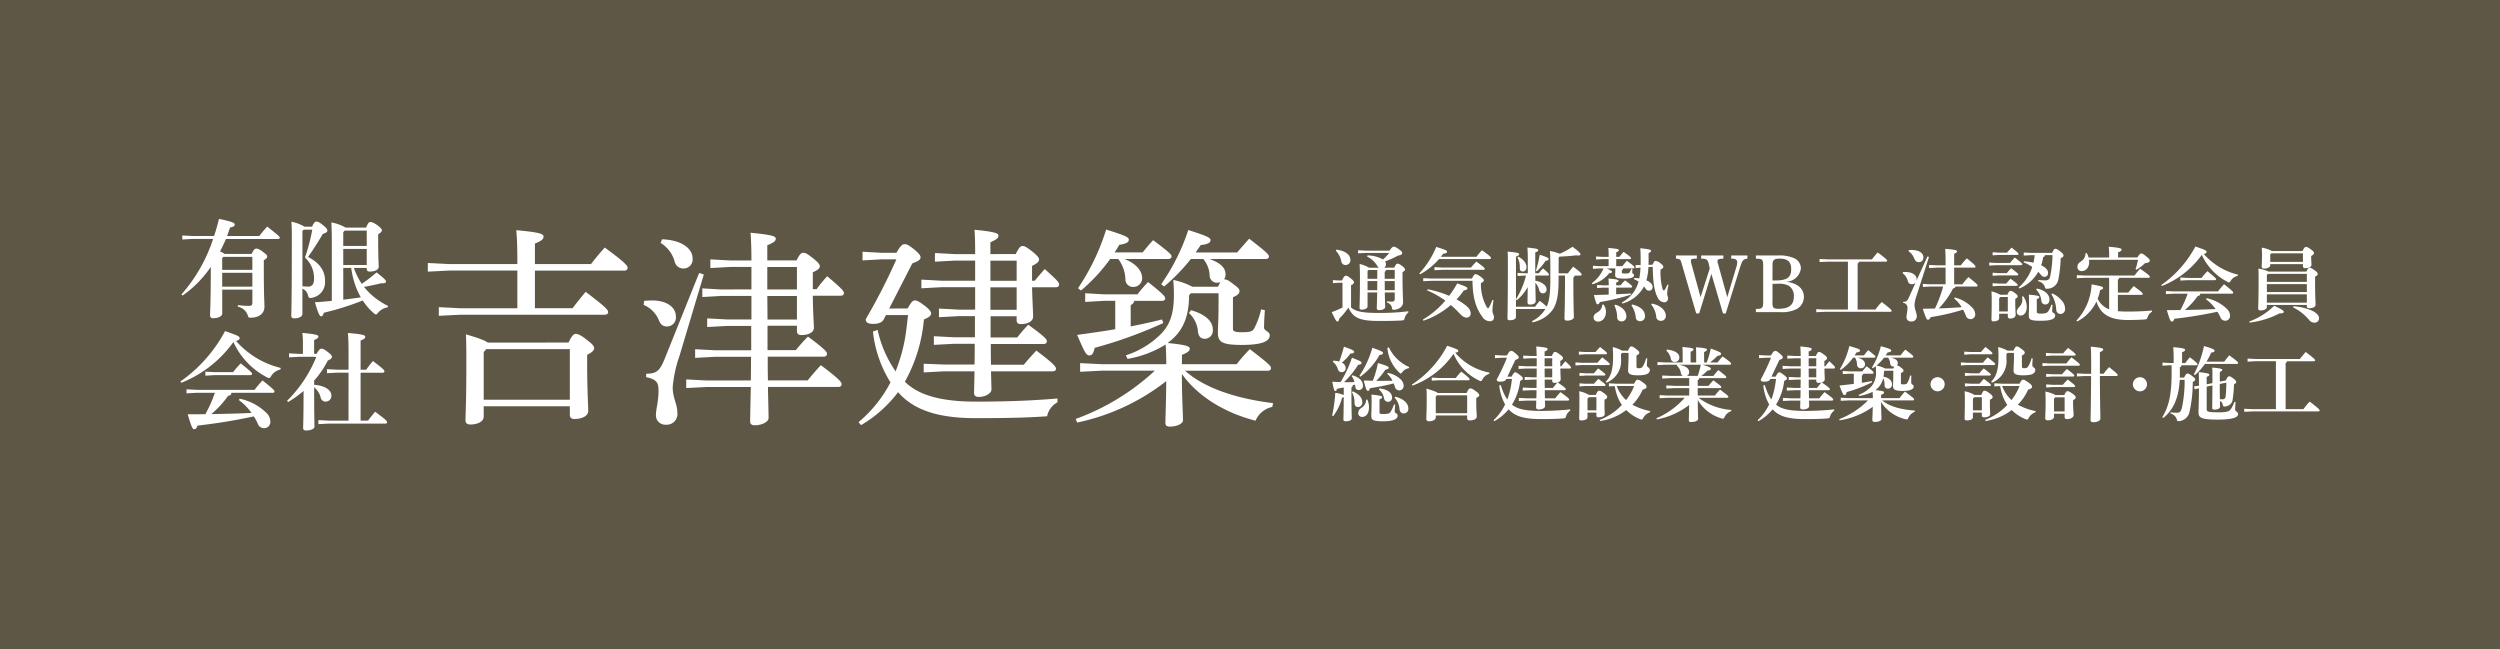 <svg xmlns="http://www.w3.org/2000/svg" width="462" height="120" viewBox="0 0 462 120">
  <rect x="0" y="0" width="462" height="120" fill="#333333" stroke="none"/>
  <g id="ヘッダーロゴ" transform="translate(0 -13)">
    <path id="パス_632" data-name="パス 632" d="M0,0H462V120H0Z" transform="translate(0 13)" fill="#69614a" opacity="0.8"/>
    <g id="ヘッダーロゴ-2" data-name="ヘッダーロゴ" transform="translate(-462.038 -26.426)">
      <path id="ヘッダー会社名" d="M20.913-21.21H37.418c.391,0,.626-.2.626-.508,0-.391-.43-.978-4.224-3.755-1.017,1.134-1.76,2.034-2.542,3.051H20.913v-3.794c1.291-.508,1.6-.86,1.6-1.291,0-.469-.626-.782-5.046-1.173.156,1.643.2,3.285.2,6.258H5.072l-3.95-.2v1.6l3.95-.2H17.667v6.962H7.106l-3.95-.2v1.6l3.95-.2H33.82c.391,0,.626-.2.626-.469,0-.43-.43-.939-4.146-3.755-.978,1.134-1.643,1.995-2.425,3.012H20.913Zm-8.722,13.3c-.43-.352-1.486-.782-4.029-1.525.078,1.643.078,3.364.078,5.789,0,6.532-.156,9.035-.156,10.13,0,.469.313.743.9.743,1.408,0,2.464-.587,2.464-1.447V3.861H27.367V5.425c0,.548.313.782.821.782,1.33,0,2.581-.508,2.581-1.486,0-1.1-.2-3.755-.2-8.566v-1.8c.821-.43,1.291-.782,1.291-1.212,0-.352-.2-.7-1.447-1.643-1.056-.821-1.565-1.017-1.956-1.017-.352,0-.7.274-1.33,1.6ZM27.367,2.648H11.448v-8.8l.469-.548H27.367ZM55.293-17.729l-3.442-.2v1.6l3.442-.2h5.632v4.341h-4.5l-3.677-.2v1.6l3.677-.2h4.459v4.5H54.237l-3.716-.2v1.6l3.716-.2h6.61c0,1.447,0,2.933-.039,4.381H52.633l-3.755-.2v1.6l3.755-.2h8.175c-.078,3.989-.117,5.515-.117,6.375,0,.469.274.7.86.7,1.291,0,2.542-.626,2.542-1.33,0-.782-.039-2.151-.117-5.75H77c.352,0,.587-.2.587-.469,0-.43-.313-.9-3.833-3.559-.9.978-1.721,1.917-2.425,2.816H63.976c-.039-1.447-.039-2.933-.039-4.381H74.262c.391,0,.626-.235.626-.508,0-.352-.274-.821-3.52-3.207a30.35,30.35,0,0,0-2.229,2.5H63.9v-4.5h5.437v.978c0,.548.313.743.86.743,1.252,0,2.269-.508,2.269-1.33,0-.86-.156-2.425-.2-5.945h5.163c.391,0,.587-.2.587-.469,0-.352-.2-.7-3.09-3.129a24.52,24.52,0,0,0-1.956,2.386h-.7V-20.9c1.017-.469,1.291-.743,1.291-1.1,0-.313-.156-.626-1.291-1.525-1.1-.86-1.369-.978-1.76-.978s-.665.235-1.252,1.408h-5.4V-25.9c1.252-.508,1.565-.821,1.565-1.212,0-.43-.548-.7-4.654-1.1.078,1.33.156,2.621.156,5.124H57.014l-3.677-.2v1.6l3.677-.2h3.911v4.146Zm8.566,0v-4.146h5.476v4.146Zm5.476,1.212v4.341H63.9l-.039-4.341ZM44.146-26.334a5.869,5.869,0,0,1,2.581,3.4,1.638,1.638,0,0,0,1.6,1.33,1.668,1.668,0,0,0,1.721-1.877c0-1.643-1.721-3.364-5.632-3.52Zm-3.129,11.46A5.213,5.213,0,0,1,43.794-12.1c.352.86.782,1.212,1.525,1.212a1.654,1.654,0,0,0,1.643-1.877c0-1.525-1.447-2.933-4.459-2.933-.469,0-.9.039-1.408.078ZM51.264-20.78,44.889-4.9c-.9,2.229-1.525,2.738-3.4,2.738l-.039.626c1.956.43,2.308,1.017,2.308,2.5,0,1.995-.469,3.4-.469,4.341a1.723,1.723,0,0,0,1.838,1.956A1.983,1.983,0,0,0,47.236,5c0-1.565-.86-2.621-.86-4.694a23.388,23.388,0,0,1,1.252-5.75l4.5-15.058Zm35.123,6.571,4.263-8.331c1.212-.469,1.525-.7,1.525-1.134,0-.352-.274-.7-1.252-1.525-.9-.7-1.252-.9-1.682-.9-.391,0-.743.235-1.525,1.6h-2.66l-3.6-.2v1.6l3.6-.2h2.66a109.31,109.31,0,0,1-5.671,11.069c0,.626.469.86,1.369.86.978,0,1.682-.235,1.995-.9L85.8-13h4.068c-.2,1.682-.352,3.4-.7,5.046a31.339,31.339,0,0,1-1.6,5.358,21.251,21.251,0,0,1-3.325-7.666l-.86.313A22.158,22.158,0,0,0,86.622-.559a23.913,23.913,0,0,1-5.906,7.353l.469.548a23.3,23.3,0,0,0,6.845-6.1,9.354,9.354,0,0,0,.86.9c2.738,2.542,6.845,3.911,13.494,3.911,6.1,0,10.208-.117,13.181-.352a3.789,3.789,0,0,1,1.917-2.581v-.7C112.945,2.8,108.447,3,102.423,3,96.439,3,92.606,1.984,90.142.067a7.821,7.821,0,0,1-.86-.743,28.871,28.871,0,0,0,3.52-11.5c.939-.43,1.33-.7,1.33-1.1,0-.313-.2-.7-1.291-1.525-1.017-.743-1.33-.9-1.721-.9-.352,0-.665.274-1.33,1.486Zm18.7-10.052v-2.19c1.173-.508,1.486-.821,1.486-1.212,0-.43-.43-.7-4.42-1.1.078,1.134.117,2.308.117,4.5H98.512l-3.677-.2v1.6l3.677-.2h3.755v3.716H96.048l-3.716-.2v1.6l3.716-.2h6.219v4.146H99.255l-3.677-.2v1.6l3.677-.2h2.973v3.911H98.395l-3.755-.2v1.6l3.755-.2h3.794c0,1.291,0,2.542-.039,3.833H96.517L92.763-4v1.6l3.755-.2h5.632c-.039,2.308-.078,3.4-.078,4.029,0,.469.274.7.9.7,1.212,0,2.308-.665,2.308-1.369,0-.587-.039-1.525-.078-3.364h11.382c.43,0,.626-.2.626-.469,0-.352-.313-.86-3.637-3.364-.821.9-1.6,1.721-2.308,2.621H105.2c-.039-1.291-.039-2.542-.039-3.833H114.9c.43,0,.626-.235.626-.508,0-.352-.352-.821-3.442-3.051a27.2,27.2,0,0,0-2.034,2.347h-4.928v-3.911h4.811v.7c0,.548.274.743.821.743,1.252,0,2.229-.548,2.229-1.369,0-.782-.117-2.347-.2-5.437h4.381c.391,0,.626-.2.626-.469,0-.391-.156-.665-2.66-2.894-.626.7-1.212,1.369-1.838,2.151h-.508v-2.738c.978-.469,1.291-.821,1.291-1.134,0-.352-.156-.626-1.291-1.565-1.1-.821-1.369-.978-1.76-.978-.352,0-.665.274-1.252,1.486Zm4.85,10.287h-4.85V-18.12h4.85Zm0-5.358h-4.85v-3.716h4.85Zm28-4.029c.391,0,.626-.2.626-.469,0-.313-.235-.626-3.4-3.012-.743.782-1.33,1.525-1.956,2.269h-5.163c.313-.469.587-.939.86-1.408,1.447-.2,1.76-.548,1.76-.939,0-.43-.391-.7-4.185-1.877a41.014,41.014,0,0,1-5.2,10.834l.548.43a32.476,32.476,0,0,0,5.4-5.828h1.486a6.6,6.6,0,0,1,1.33,3.872,1.38,1.38,0,0,0,1.408,1.291,1.613,1.613,0,0,0,1.682-1.643c0-1.212-1.017-2.66-3.285-3.52Zm0,15.449c2.621-1.956,3.833-4.537,3.872-8.761l.313-.352h5.124v2.19c0,2.738-.117,4.146-.117,5.046,0,1.76.7,2.308,4.42,2.308,3.755,0,5.163-.665,5.163-1.8,0-.7-1.056-.782-1.056-1.408,0-.548.039-1.838.156-3.207l-.7-.156a14.242,14.242,0,0,1-1.252,3.481c-.352.626-.821.743-2.308.743-1.447,0-1.643-.2-1.643-.7v-5.75c.9-.43,1.212-.7,1.212-1.134,0-.352-.156-.587-1.173-1.33-.939-.743-1.252-.86-1.682-.86a1.559,1.559,0,0,0,.274-.939c0-1.1-.821-2.073-2.973-2.816h10.4c.391,0,.587-.2.587-.469,0-.352-.313-.7-3.637-3.285-.743.821-1.525,1.721-2.229,2.542h-7.666c.313-.469.626-.9.939-1.369,1.486-.156,1.8-.508,1.8-.9,0-.43-.43-.7-4.107-1.877a38.079,38.079,0,0,1-5.006,10.013l.548.43a35.327,35.327,0,0,0,4.928-5.085h2.308a5.042,5.042,0,0,1,1.173,3.129,1.337,1.337,0,0,0,1.369,1.252,1.621,1.621,0,0,0,.626-.117c-.156.274-.313.587-.469.86H142.4a12.953,12.953,0,0,0-3.52-1.252c.117,1.33.117,2.151.117,2.816,0,3.207-.626,5.358-2.386,7.158a16.054,16.054,0,0,1-6.493,3.95l.313.665a19.687,19.687,0,0,0,7.04-2.66q.117,1.819.117,3.637H125.656l-3.989-.2v1.6l3.989-.2h9.817a42.967,42.967,0,0,1-14.628,8.918l.274.665A39.986,39.986,0,0,0,137.586-.793c-.039,4.3-.156,6.688-.156,7.744,0,.469.274.665.821.665,1.252,0,2.425-.508,2.425-1.173,0-1.291-.2-3.95-.2-8.566,2.973,4.224,8.057,7.236,13.611,8.644a4.312,4.312,0,0,1,3.09-2.542l.156-.7c-6.962-.86-12.712-2.816-16.271-5.984h15.254c.391,0,.626-.2.626-.469,0-.391-.274-.743-3.911-3.52a26.205,26.205,0,0,0-2.425,2.777H140.48V-5.643c1.173-.469,1.447-.782,1.447-1.134,0-.43-.469-.7-4.107-1.056Zm-1.173-7.705c.391,0,.626-.2.626-.43,0-.352-.235-.743-3.168-3.051a25.238,25.238,0,0,0-1.956,2.269h-6.141l-3.52-.2v1.6l3.52-.2h2.034v5.241c-2.19.391-4.5.7-7.04,1.056,1.408,3.285,1.682,3.794,2.269,3.794.508,0,.743-.43.978-1.408a82.428,82.428,0,0,0,12.672-4.576l-.235-.665c-1.995.508-3.872.9-5.789,1.291v-3.95a1.11,1.11,0,0,0,.665-.782Zm5.006,2.229a5.2,5.2,0,0,1,1.682,3.52c.117.86.587,1.252,1.252,1.252A1.5,1.5,0,0,0,146.19-10.3c0-1.33-1.017-2.738-4.029-3.6Z" transform="translate(539.977 110.648)" fill="#fff"/>
      <path id="ヘッダー会社名-2" data-name="ヘッダー会社名" d="M18.424-10.8c.2,0,.313-.1.313-.235,0-.215-.176-.352-2.308-2.053a19.251,19.251,0,0,0-1.467,1.741H9c.2-.508.372-1.036.548-1.565.684-.137.86-.293.86-.548,0-.274-.137-.469-2.894-1.056-.274,1.1-.567,2.151-.919,3.168H2.682l-1.956-.1v.743l1.956-.1H6.417A29.111,29.111,0,0,1,.57-.555l.2.215a20.419,20.419,0,0,0,5.222-5.3v.7c0,5.73-.137,7.764-.137,8.253a.5.5,0,0,0,.567.528c1.1,0,1.682-.43,1.682-.86v-4.42h5.574V.873c0,.587-.137.684-.665.684a14.938,14.938,0,0,1-2.014-.137l-.02.293a2.419,2.419,0,0,1,1.858,1.623c.117.372.156.411.508.411,1.7,0,2.562-.88,2.562-2.014,0-.978-.117-1.838-.117-6.942V-6.871c.43-.254.626-.45.626-.7,0-.215-.137-.372-.8-.86-.684-.508-.958-.587-1.212-.587-.274,0-.489.156-.86.978H8.529a1.918,1.918,0,0,0-.841-.43c.391-.763.763-1.525,1.1-2.327ZM8.1-5.092V-7.263L8.314-7.5h5.358v2.405Zm0,.548h5.574v2.562H8.1Zm15.215-8.527a7.834,7.834,0,0,0-2.425-.919c.078,1.056.078,2.073.078,3.07,0,11.871-.1,13.846-.1,14.3,0,.332.176.489.508.489,1,0,1.545-.391,1.545-.782V-1.63A1.819,1.819,0,0,1,23.959-.4c.1.391.176.508.391.508a2.5,2.5,0,0,0,.332-.039,2.929,2.929,0,0,0,2.425-3.109c0-2.093-1.232-3.461-3.149-4.439,1.017-1.408,1.9-2.836,2.738-4.263.567-.176.841-.332.841-.587s-.117-.45-.7-.939c-.7-.587-1.017-.743-1.31-.743-.274,0-.469.156-.821.939Zm1.428.548A33.372,33.372,0,0,1,23.392-7.36a5.1,5.1,0,0,1,1.682,3.95c0,1.017-.43,1.408-1.017,1.408a10.469,10.469,0,0,1-1.134-.059V-12.269l.235-.254ZM34.813-5.444v.156a.461.461,0,0,0,.528.508c.919,0,1.682-.293,1.682-.9,0-.508-.1-1.545-.1-5.3v-.684c.548-.352.684-.508.684-.743,0-.176-.176-.45-.841-.939-.763-.548-1.056-.587-1.31-.587-.235,0-.45.254-.763,1.036H30.921a8.077,8.077,0,0,0-2.64-.958c.039,1.212.078,2.229.078,3.305V.638c-1.036.1-2.073.2-3.129.254.7,2.366.919,2.6,1.173,2.6.156,0,.293-.078.489-.665A49.647,49.647,0,0,0,34.069.56a10.907,10.907,0,0,0,2.053,2.366c.176.137.293.215.391.215.117,0,.235-.1.411-.332a2.842,2.842,0,0,1,1.721-.958l.117-.274A13.022,13.022,0,0,1,34.3-1.943c1.115-.2,2.112-.411,3.149-.665.7,0,.919-.059.919-.332,0-.2-.156-.43-1.741-1.682A26.558,26.558,0,0,1,33.893-2.51a12.046,12.046,0,0,1-1.447-2.933Zm0-4.068H30.471v-2.542l.254-.293h4.087Zm0,.548v2.973H30.471V-8.964Zm-2.875,3.52a16.909,16.909,0,0,0,.782,3.266,14.533,14.533,0,0,0,1,2.171c-1.076.156-2.151.293-3.246.43V-5.444ZM17.447,17.629c.2,0,.313-.1.313-.235,0-.215-.078-.352-2.21-2.053a19.251,19.251,0,0,0-1.467,1.741H3.464l-1.956-.1v.743l1.956-.1H6.749a23.834,23.834,0,0,1-1.76,3.95c-1.036.02-2.132.02-3.266.02.743,2.484.919,2.757,1.193,2.757.254,0,.43-.117.626-.665a104.791,104.791,0,0,0,10.4-1.7,7.914,7.914,0,0,1,.724,1.33,1.231,1.231,0,0,0,1.252.841A1.135,1.135,0,0,0,17,22.987a2.23,2.23,0,0,0-.626-1.545,9.9,9.9,0,0,0-5.026-2.718l-.176.235a10.474,10.474,0,0,1,2.347,2.386c-2.484.117-4.948.176-7.431.215a17.565,17.565,0,0,0,3.109-3.383c.45-.039.587-.235.606-.548ZM.55,15.771a21.657,21.657,0,0,0,9.622-7.529,13.758,13.758,0,0,0,6.18,6.512.992.992,0,0,0,.411.156c.137,0,.235-.117.391-.391a2.663,2.663,0,0,1,1.7-1.193l.059-.293a16.012,16.012,0,0,1-8.253-4.987c.548-.137.665-.352.665-.508,0-.313-.176-.45-2.7-1.31A26.6,26.6,0,0,1,.374,15.537Zm4.439-2.053v.743l1.741-.1H13.3c.2,0,.313-.1.313-.235,0-.176-.078-.332-2.093-1.936a17.767,17.767,0,0,0-1.408,1.623H6.73ZM25.5,10.98a24.305,24.305,0,0,1-5.417,8.135l.2.215a19.962,19.962,0,0,0,2.855-2.053c0,5.1-.078,6.317-.078,6.864,0,.293.176.45.528.45.841,0,1.565-.274,1.565-.7,0-.528-.059-1.819-.059-6.942v-.332a3.429,3.429,0,0,1,1.193,1.858.942.942,0,0,0,.958.782,1.068,1.068,0,0,0,1.036-1.134c0-.88-1.017-1.819-3.188-1.975v-.782a16.966,16.966,0,0,0,2.523-3.7c.626-.293.763-.469.763-.684,0-.2-.156-.45-.841-.958-.567-.43-.821-.548-1.1-.548-.235,0-.45.176-.9.958h-.45V7.87c.567-.235.782-.372.782-.645s-.45-.43-2.953-.665a17.678,17.678,0,0,1,.1,2.093v1.78h-.684l-1.877-.1v.743l1.877-.1Zm5.945,11.792H27.831l-1.956-.1v.743l1.956-.1H38.294a.247.247,0,0,0,.274-.235c0-.254-.2-.469-2.21-1.956-.508.606-.9,1.1-1.31,1.643H33.678V13.913h4.087c.215,0,.313-.117.313-.254,0-.2-.117-.391-2.112-1.9a14.128,14.128,0,0,0-1.252,1.6H33.678v-5.4c.626-.235.86-.391.86-.684s-.411-.469-3.207-.7c.078.86.117,1.917.117,3.422v3.364H29.415l-1.956-.1v.743l1.956-.1h2.034Z" transform="translate(495 94.389)" fill="#fff"/>
      <path id="ヘッダー会社名-3" data-name="ヘッダー会社名" d="M2.543-2.035a6.638,6.638,0,0,0-1.57-.4A26.74,26.74,0,0,1,.39,1.778l.209.09a9.716,9.716,0,0,0,1.63-3.395,1.144,1.144,0,0,0,.314-.12c-.015,3.006-.06,3.843-.06,4.113s.1.359.464.359c.643,0,1.077-.209,1.077-.583S3.964,1.12,3.964-2.3V-3.441a.415.415,0,0,0,.239-.4c.135-.03.284-.075.434-.12.015.135.03.254.045.389a.606.606,0,0,0,.643.628.752.752,0,0,0,.763-.837c0-.852-.658-1.5-1.929-1.9l-.165.165a2.873,2.873,0,0,1,.538,1.092c-.643.03-1.3.03-1.944.015a16.423,16.423,0,0,0,2.617-3.2c.464-.06.628-.165.628-.359s-.075-.3-1.78-.957a21.121,21.121,0,0,1-2.094,4.5c-.494-.015-1-.03-1.54-.06.329,1.63.389,1.72.553,1.72s.239-.09.329-.419c.4-.075.823-.15,1.241-.239Zm8.031-3.9a3.586,3.586,0,0,1,.972,1.271c-1,.015-2,.015-2.991.015A14.072,14.072,0,0,0,10.23-6.7c.494-.12.613-.179.613-.374s-.179-.329-1.989-.867a17.889,17.889,0,0,1-.942,3.275L6.237-4.712c.419,1.69.538,1.914.793,1.914.15,0,.254-.135.344-.494a42.36,42.36,0,0,0,4.4-.882q.112.292.224.628a.805.805,0,0,0,.823.658.826.826,0,0,0,.793-.867,1.654,1.654,0,0,0-.553-1.166,4.663,4.663,0,0,0-2.363-1.2ZM.525-8.167a2.6,2.6,0,0,1,.9,1.286c.15.449.374.628.733.628A.723.723,0,0,0,2.9-7.03a1.143,1.143,0,0,0-.718-.987A8.4,8.4,0,0,0,3.77-9.692c.523-.015.688-.135.688-.3,0-.209-.1-.344-1.884-.972a28.24,28.24,0,0,1-.867,2.752A4.525,4.525,0,0,0,.629-8.376Zm5.07,2.752A12.045,12.045,0,0,0,9.139-9.423c.523-.06.658-.194.658-.389,0-.165-.135-.3-1.974-.957a17.378,17.378,0,0,1-2.393,5.2Zm9.048-1.78a7.4,7.4,0,0,1-3.754-3.634l-.284.09a7.043,7.043,0,0,0,2.168,4.531c.135.135.224.194.314.194s.165-.075.284-.254a1.835,1.835,0,0,1,1.211-.718ZM11.83-.286A7.2,7.2,0,0,1,11.2,1.09c-.194.3-.523.389-1.3.389-.673,0-.748-.045-.748-.269V-1.228c.374-.15.479-.239.479-.419s-.179-.269-1.974-.464c.03.344.03.628.03,1.241,0,1.54-.06,2.2-.06,2.677,0,.793.329,1.017,2.213,1.017,2.228,0,2.662-.6,2.662-1.017,0-.464-.538-.479-.538-.763s.03-.658.09-1.3ZM6.686-1.168A1.85,1.85,0,0,1,5.819.342a1.154,1.154,0,0,0-.6.957.688.688,0,0,0,.7.718c.688,0,1.286-.553,1.286-1.75a3.512,3.512,0,0,0-.3-1.451ZM4.054-2.559a3.931,3.931,0,0,1,.479,2c.015.479.239.748.673.748A.79.79,0,0,0,5.968-.66c0-.882-.583-1.525-1.75-2.049Zm4.98-.494a2.582,2.582,0,0,1,.942,1.585c.09.449.329.688.748.688a.714.714,0,0,0,.748-.778c0-.823-.718-1.51-2.333-1.69Zm2.9,1.51A3.53,3.53,0,0,1,12.847.567c.075.568.374.808.808.808a.827.827,0,0,0,.823-.912c0-.912-.793-1.765-2.408-2.183Zm3.32-2.228a15.869,15.869,0,0,0,7.582-5.877A9.513,9.513,0,0,0,27.578-4.7a.89.89,0,0,0,.3.1c.1,0,.179-.1.3-.329a2.15,2.15,0,0,1,1.256-1.017l.03-.224a11,11,0,0,1-6.326-3.679c.464-.075.568-.194.568-.329,0-.239-.15-.314-2.049-.957A19.206,19.206,0,0,1,15.12-3.95Zm4.292,5.518h5.8v.494c0,.314.179.419.449.419.808,0,1.331-.254,1.331-.763,0-.419-.1-.987-.1-2.662V-1.5c.374-.165.553-.3.553-.479s-.06-.344-.658-.778c-.553-.419-.778-.494-.987-.494s-.4.179-.688.852H19.891c-.12-.165-.538-.344-2.064-.823.045.733.045,1.166.045,2.034,0,2.213-.075,3.155-.075,3.574a.429.429,0,0,0,.479.434c.867,0,1.271-.359,1.271-.7Zm0-.419V-1.721l.194-.254H25.35V1.329ZM18.8-5.251v.568l1.346-.075h5.414c.15,0,.239-.075.239-.179,0-.135-.06-.254-1.54-1.421a14.3,14.3,0,0,0-1.017,1.181h-3.1Zm18.32,1.914-1.5-.075v.568l1.5-.075h1.047c0,.494-.015,1-.03,1.5H36.4l-1.5-.075v.568L36.4-1h1.72c-.015.733-.03,1.047-.03,1.271s.164.374.464.374c.688,0,1.2-.254,1.2-.643,0-.194-.015-.449-.03-1h4.232c.165,0,.239-.09.239-.194,0-.15-.179-.359-1.615-1.376-.344.389-.658.763-.957,1.152h-1.9c-.015-.494-.03-1-.03-1.5H43.34c.165,0,.239-.09.239-.194,0-.15-.165-.329-1.5-1.241.344-.1.553-.3.553-.6s-.045-.9-.06-1.974H44.3c.15,0,.224-.075.224-.179,0-.15-.03-.224-1.032-1.166-.3.344-.494.6-.748.927h-.179v-.987c.389-.209.494-.344.494-.523,0-.135-.1-.329-.613-.688-.553-.389-.673-.449-.867-.449s-.329.15-.583.748H39.661v-.823c.419-.179.553-.269.553-.464s-.254-.3-2.094-.479c.03.494.06,1.047.075,1.765H37.119l-1.406-.075v.568l1.406-.075H38.2v1.481H36.282l-1.436-.075v.568l1.436-.075H38.2c0,.538,0,1.092-.015,1.63h-.793L35.982-5.37V-4.8l1.406-.075h.793c0,.508-.015,1.032-.015,1.54Zm2.572,0c-.015-.508-.015-1.032-.015-1.54h1.391v.224c0,.269.15.374.4.374a2.21,2.21,0,0,0,.568-.06,11.429,11.429,0,0,0-.837,1Zm-.03-5.488h1.406v1.481H39.661V-8.825Zm0,1.9h1.406V-5.3H39.676Zm-6.879,1.51,1.466-3.1c.538-.179.628-.284.628-.494,0-.165-.135-.329-.6-.718s-.583-.464-.808-.464c-.194,0-.359.135-.778.852H31.81l-1.316-.075v.568l1.316-.075h.9a39.691,39.691,0,0,1-1.9,4.023c0,.314.194.4.658.4.628,0,.957-.165,1.077-.419L32.588-5H33.62a15.036,15.036,0,0,1-.852,3.8,8.9,8.9,0,0,1-1.2-2.677l-.284.09a9.027,9.027,0,0,0,1.077,3.5A9.8,9.8,0,0,1,30.225,2.63l.135.179a9.044,9.044,0,0,0,2.647-2.2l.209.209c1.152,1.152,2.841,1.6,5.832,1.6,1.824,0,3.051-.045,4.038-.12.389-.03.449-.075.553-.464a2.082,2.082,0,0,1,.748-.987V.626a53.064,53.064,0,0,1-5.414.284c-2.662,0-4.157-.3-5.129-1a2.557,2.557,0,0,1-.209-.165,10.527,10.527,0,0,0,1.51-4.382c.389-.179.508-.284.508-.449s-.1-.3-.658-.718c-.389-.284-.553-.419-.748-.419-.165,0-.329.1-.688.808Zm20.264,1.3-1.5-.075v.568l1.077-.06a9.815,9.815,0,0,0,.434,1.735A7.687,7.687,0,0,0,53.943-.2a11.177,11.177,0,0,1-4.1,2.767l.075.209A10.323,10.323,0,0,0,54.751.746a7.387,7.387,0,0,0,2.542,1.675.792.792,0,0,0,.3.09c.12,0,.194-.1.314-.329a2.207,2.207,0,0,1,1.226-1.017l.06-.224A10.969,10.969,0,0,1,55.887-.241a8.981,8.981,0,0,0,1.884-2.782c.538-.135.733-.3.733-.538,0-.179-.075-.374-.733-.837-.583-.419-.748-.464-.927-.464-.15,0-.329.1-.643.748Zm0,.419H56.2a10.185,10.185,0,0,1-1.481,2.6,6.538,6.538,0,0,1-1.735-2.6ZM47.857-2.05a5.464,5.464,0,0,0-1.81-.673c.045.479.045,1.152.045,1.765,0,1.9-.045,2.841-.045,3.29,0,.224.12.329.4.329.688,0,1.137-.224,1.137-.568V1.225h1.645v.538c0,.224.12.329.4.329.7,0,1.137-.239,1.137-.568s-.045-1.017-.045-2.3v-.389c.389-.165.508-.314.508-.508,0-.165-.075-.3-.583-.688-.538-.389-.688-.464-.9-.464s-.314.075-.613.778Zm1.376.419V.806H47.587V-1.363l.239-.269Zm5.937-8.18V-8.9c0,.942-.075,1.54-.075,2.363,0,.568.344.867,1.795.867,1.69,0,2.213-.359,2.213-1.032,0-.4-.538-.434-.538-.808a12,12,0,0,1,.075-1.271l-.224-.045A5.4,5.4,0,0,1,57.861-7.4c-.224.359-.374.419-.837.419-.314,0-.389-.09-.389-.419V-9.348c.4-.165.523-.314.523-.508,0-.165-.075-.3-.6-.688s-.658-.464-.867-.464c-.179,0-.3.075-.613.778H53.973a6.3,6.3,0,0,0-1.72-.658c.03.613.06,1.122.06,1.7,0,2.5-.374,3.694-1.361,4.711l.15.165a4.307,4.307,0,0,0,2.677-4.457v-.823l.209-.224ZM47.243-6.043l-1.137-.075v.568l1.137-.075h3.41c.15,0,.239-.075.239-.165,0-.12-.06-.209-1.316-1.152a10.386,10.386,0,0,0-.808.9ZM46.5-7.987l-1.137-.075v.568L46.5-7.569h4.965c.15,0,.239-.075.239-.165,0-.135-.075-.224-1.391-1.256-.374.389-.613.673-.882,1Zm.628-1.989-1.137-.075v.568l1.137-.075h3.828c.15,0,.239-.075.239-.165,0-.12-.015-.194-1.286-1.181-.3.314-.568.6-.837.927Zm.12,5.862-1.137-.075v.568L47.243-3.7h3.44c.15,0,.239-.075.239-.165,0-.12-.06-.209-1.316-1.152a10.386,10.386,0,0,0-.808.9ZM69.137-8.047V-9.976c.419-.165.523-.284.523-.434,0-.179-.12-.284-2.034-.449.045.583.045,1.092.045,1.795v1.017H66.64v-1.974c.419-.165.523-.284.523-.434,0-.179-.09-.284-2.034-.449.045.583.045,1.092.045,1.795v1.062H62.019l-1.5-.075v.568l1.5-.075H64.2l-.1.179a2.207,2.207,0,0,1,.748,1.391.683.683,0,0,0,.374.494H62.9l-1.5-.075v.568l1.5-.075h3.484v1.421H63.649l-1.5-.075v.568l1.5-.075h2.737v1.376H62.422l-1.5-.075v.568l1.5-.075h3.126a14.711,14.711,0,0,1-5.219,3.784l.075.209A14.071,14.071,0,0,0,66.371-.181c-.03,1.824-.06,2.5-.06,2.812,0,.224.12.329.4.329.733,0,1.316-.224,1.316-.6,0-.344-.045-1.152-.06-3.47a7.488,7.488,0,0,0,4.367,3.395.8.8,0,0,0,.269.06c.15,0,.209-.09.329-.344a2.121,2.121,0,0,1,1.2-1.047l.045-.224A11.471,11.471,0,0,1,68.12-1.512H73.4c.15,0,.224-.075.224-.179,0-.15-.09-.254-1.555-1.346-.389.419-.658.748-.942,1.107h-3.17V-3.307h4.128c.15,0,.224-.075.224-.179,0-.15-.12-.269-1.466-1.256-.344.374-.613.658-.9,1.017H67.956V-4.8a.33.33,0,0,0,.269-.344H73.01c.15,0,.224-.075.224-.179,0-.135-.075-.239-1.466-1.316-.344.374-.628.718-.912,1.077H68.629a8.446,8.446,0,0,0,1.107-.972c.479-.045.643-.165.643-.359,0-.165-.1-.3-1.54-.733h5.04c.164,0,.239-.09.239-.194,0-.15-.1-.284-1.57-1.346-.374.4-.628.733-.927,1.122H70.214A11.87,11.87,0,0,0,71.6-9.259c.508-.075.673-.194.673-.389s-.12-.314-1.9-.972a18.108,18.108,0,0,1-.748,2.572Zm-3.23,2.482a.7.7,0,0,0,.464-.718c0-.643-.628-1.181-2.034-1.346h4.187a16.189,16.189,0,0,1-.568,2.064Zm-3.754-4.666a2.73,2.73,0,0,1,.837,1.525.683.683,0,0,0,.7.568.8.8,0,0,0,.867-.837c0-.7-.7-1.286-2.288-1.451ZM85.916-3.337l-1.5-.075v.568l1.5-.075h1.047c0,.494-.015,1-.03,1.5H85.2L83.7-1.5v.568L85.2-1h1.72c-.015.733-.03,1.047-.03,1.271s.165.374.464.374c.688,0,1.2-.254,1.2-.643,0-.194-.015-.449-.03-1h4.232c.165,0,.239-.09.239-.194,0-.15-.179-.359-1.615-1.376-.344.389-.658.763-.957,1.152h-1.9c-.015-.494-.03-1-.03-1.5h3.649c.165,0,.239-.09.239-.194,0-.15-.165-.329-1.5-1.241.344-.1.553-.3.553-.6s-.045-.9-.06-1.974h1.72c.15,0,.224-.075.224-.179,0-.15-.03-.224-1.032-1.166-.3.344-.494.6-.748.927H91.36v-.987c.389-.209.493-.344.493-.523,0-.135-.1-.329-.613-.688-.553-.389-.673-.449-.867-.449s-.329.15-.583.748H88.459v-.823c.419-.179.553-.269.553-.464s-.254-.3-2.094-.479c.03.494.06,1.047.075,1.765H85.916l-1.406-.075v.568l1.406-.075h1.077v1.481H85.079l-1.436-.075v.568l1.436-.075h1.914c0,.538,0,1.092-.015,1.63h-.793L84.78-5.37V-4.8l1.406-.075h.793c0,.508-.015,1.032-.015,1.54Zm2.572,0c-.015-.508-.015-1.032-.015-1.54h1.391v.224c0,.269.15.374.4.374a2.21,2.21,0,0,0,.568-.06,11.43,11.43,0,0,0-.837,1Zm-.03-5.488h1.406v1.481H88.459V-8.825Zm0,1.9h1.406V-5.3H88.474ZM81.58-5.415l1.466-3.1c.538-.179.628-.284.628-.494,0-.165-.135-.329-.6-.718s-.583-.464-.808-.464c-.194,0-.359.135-.778.852h-.882l-1.316-.075v.568l1.316-.075h.9a39.693,39.693,0,0,1-1.9,4.023c0,.314.194.4.658.4.628,0,.957-.165,1.077-.419L81.385-5h1.032a15.036,15.036,0,0,1-.852,3.8,8.9,8.9,0,0,1-1.2-2.677l-.284.09a9.027,9.027,0,0,0,1.077,3.5A9.8,9.8,0,0,1,79.022,2.63l.135.179A9.044,9.044,0,0,0,81.8.612l.209.209c1.152,1.152,2.841,1.6,5.832,1.6,1.824,0,3.051-.045,4.038-.12.389-.03.449-.075.553-.464a2.082,2.082,0,0,1,.748-.987V.626a53.064,53.064,0,0,1-5.414.284c-2.662,0-4.157-.3-5.129-1a2.557,2.557,0,0,1-.209-.165,10.527,10.527,0,0,0,1.51-4.382c.389-.179.508-.284.508-.449s-.1-.3-.658-.718c-.389-.284-.553-.419-.748-.419-.164,0-.329.1-.688.808Zm16.2,3.559a8.637,8.637,0,0,0,2.5-.763l.045,1.166H95.891l-1.5-.075v.568l1.5-.075h3.529A15.074,15.074,0,0,1,94.1,2.436l.075.209A13.914,13.914,0,0,0,100.3.148c-.015,1.346-.075,2.139-.075,2.438,0,.239.164.359.464.359.688,0,1.226-.209,1.226-.6,0-.359-.075-1.376-.075-3.081a7.327,7.327,0,0,0,4.471,3.17,1.227,1.227,0,0,0,.269.045c.15,0,.209-.09.329-.344a2.083,2.083,0,0,1,1.137-1.062l.045-.224c-2.423-.194-4.576-.673-6.042-1.884h5.653c.15,0,.239-.06.239-.179,0-.15-.075-.254-1.69-1.451a14.818,14.818,0,0,0-1,1.211h-3.41v-.6c.419-.179.553-.269.553-.464s-.224-.269-1.615-.419a3.6,3.6,0,0,0,1.451-2.213,2.669,2.669,0,0,1,.254,1.256c0,.494.269.688.613.688a.743.743,0,0,0,.763-.808c0-.568-.4-1.181-1.57-1.406a8.41,8.41,0,0,0,.09-.942l.12-.15h1.6v.778c0,1.032-.06,1.66-.06,1.929,0,.718.224,1.017,1.854,1.017,1.481,0,1.974-.374,1.974-.808,0-.374-.449-.374-.449-.643,0-.09-.015-.793.015-1.361l-.224-.045a4.9,4.9,0,0,1-.508,1.361c-.15.239-.284.284-.793.284-.344,0-.4-.06-.4-.224V-6.1c.374-.165.479-.269.479-.449,0-.15-.06-.254-.538-.6a1.821,1.821,0,0,0-.673-.374.6.6,0,0,0,.15-.419c0-.4-.314-.793-1.286-.987h3.933c.15,0,.224-.075.224-.179,0-.15-.165-.314-1.481-1.316-.344.374-.613.718-.9,1.077h-2.737l.359-.538c.508-.075.673-.179.673-.359,0-.209-.179-.329-1.914-.808a13.644,13.644,0,0,1-1.645,3.933l.164.15c.194-.135.374-.269.553-.4.015.449.03.763.03.972a3.871,3.871,0,0,1-.852,2.782,6.319,6.319,0,0,1-2.363,1.555Zm5.354-7.074a1.99,1.99,0,0,1,.389,1.092.612.612,0,0,0,.643.553h.135a2.818,2.818,0,0,0-.209.359h-1.5a5.772,5.772,0,0,0-1.6-.553,7.99,7.99,0,0,0,1.391-1.451ZM96.8-5.969v1.884c-.808.1-1.66.194-2.647.3.568,1.51.7,1.765.927,1.765s.329-.179.389-.553A24.58,24.58,0,0,0,100.2-4.4l-.075-.209c-.643.12-1.241.224-1.839.329V-5.625a.39.39,0,0,0,.254-.344h1.675c.15,0,.239-.06.239-.179,0-.15-.09-.269-1.286-1.2-.269.3-.523.6-.808.957H96.1l-1.346-.075v.568L96.1-5.969Zm.239-2.961A2.769,2.769,0,0,1,97.4-7.584a.668.668,0,0,0,.7.613.736.736,0,0,0,.778-.733c0-.523-.419-1-1.406-1.226h3.1c.15,0,.239-.075.239-.179s-.09-.239-1.361-1.211c-.314.359-.538.658-.778.972h-1.72c.12-.179.224-.359.329-.538.508-.075.673-.179.673-.359,0-.209-.179-.329-1.974-.837a14.609,14.609,0,0,1-1.75,4.262l.165.15A9.587,9.587,0,0,0,96.669-8.93Zm15.239,3.6a1.325,1.325,0,0,0-1.3,1.316,1.322,1.322,0,0,0,1.3,1.3,1.325,1.325,0,0,0,1.316-1.3A1.328,1.328,0,0,0,112.282-5.326Zm11.994,1.211-1.5-.075v.568l1.077-.06a9.815,9.815,0,0,0,.434,1.735,7.687,7.687,0,0,0,.882,1.75,11.177,11.177,0,0,1-4.1,2.767l.075.209A10.323,10.323,0,0,0,125.98.746a7.387,7.387,0,0,0,2.542,1.675.792.792,0,0,0,.3.09c.12,0,.194-.1.314-.329a2.207,2.207,0,0,1,1.226-1.017l.06-.224a10.969,10.969,0,0,1-3.305-1.181A8.982,8.982,0,0,0,129-3.023c.538-.135.733-.3.733-.538,0-.179-.075-.374-.733-.837-.583-.419-.748-.464-.927-.464-.15,0-.329.1-.643.748Zm0,.419h3.155a10.185,10.185,0,0,1-1.481,2.6,6.538,6.538,0,0,1-1.735-2.6ZM119.086-2.05a5.464,5.464,0,0,0-1.81-.673c.045.479.045,1.152.045,1.765,0,1.9-.045,2.841-.045,3.29,0,.224.12.329.4.329.688,0,1.137-.224,1.137-.568V1.225h1.645v.538c0,.224.12.329.4.329.7,0,1.137-.239,1.137-.568s-.045-1.017-.045-2.3v-.389c.389-.165.508-.314.508-.508,0-.165-.075-.3-.583-.688-.538-.389-.688-.464-.9-.464s-.314.075-.613.778Zm1.376.419V.806h-1.645V-1.363l.239-.269Zm5.937-8.18V-8.9c0,.942-.075,1.54-.075,2.363,0,.568.344.867,1.795.867,1.69,0,2.213-.359,2.213-1.032,0-.4-.538-.434-.538-.808a12,12,0,0,1,.075-1.271l-.224-.045a5.4,5.4,0,0,1-.553,1.421c-.224.359-.374.419-.837.419-.314,0-.389-.09-.389-.419V-9.348c.4-.165.523-.314.523-.508,0-.165-.075-.3-.6-.688s-.658-.464-.867-.464c-.179,0-.3.075-.613.778H125.2a6.3,6.3,0,0,0-1.72-.658c.03.613.06,1.122.06,1.7,0,2.5-.374,3.694-1.361,4.711l.15.165a4.307,4.307,0,0,0,2.677-4.457v-.823l.209-.224Zm-7.926,3.769-1.137-.075v.568l1.137-.075h3.41c.15,0,.239-.075.239-.165,0-.12-.06-.209-1.316-1.152a10.386,10.386,0,0,0-.808.9Zm-.748-1.944-1.137-.075v.568l1.137-.075h4.965c.15,0,.239-.075.239-.165,0-.135-.075-.224-1.391-1.256-.374.389-.613.673-.882,1Zm.628-1.989-1.137-.075v.568l1.137-.075h3.828c.15,0,.239-.075.239-.165,0-.12-.015-.194-1.286-1.181-.3.314-.568.6-.837.927Zm.12,5.862-1.137-.075v.568l1.137-.075h3.44c.15,0,.239-.075.239-.165,0-.12-.06-.209-1.316-1.152a10.386,10.386,0,0,0-.808.9ZM139.44-5.954l-1.406-.075v.568l1.406-.075h1.211c-.03,6.087-.1,7.6-.1,8.135,0,.254.164.4.493.4.748,0,1.331-.269,1.331-.688,0-.508-.075-1.944-.1-7.851h3.051c.15,0,.239-.075.239-.165,0-.135-.06-.269-1.585-1.481a11.05,11.05,0,0,0-1.017,1.226h-.688V-9.962c.449-.179.613-.284.613-.494s-.314-.329-2.3-.508c.045.628.075,1.376.075,2.438v2.572Zm-5.369,3.933a6.176,6.176,0,0,0-1.869-.643c.03.553.045,1.092.045,1.839,0,1.735-.075,2.722-.075,3.081,0,.254.15.389.419.389.793,0,1.211-.314,1.211-.628V1.434h1.959v.553c0,.329.15.434.479.434.643,0,1.181-.3,1.181-.763,0-.389-.1-1.152-.1-2.348v-.389c.389-.209.494-.344.494-.523,0-.135-.1-.329-.613-.688-.553-.389-.733-.449-.927-.449-.164,0-.314.135-.583.718Zm1.69.419V1.015H133.8V-1.348l.224-.254Zm-2.273-4.262-1.137-.075v.568l1.137-.075h3.828c.15,0,.239-.075.239-.165,0-.12-.075-.239-1.376-1.226a12.758,12.758,0,0,0-.9.972Zm-.688-2-1.137-.075v.568l1.137-.075h5.533c.15,0,.239-.075.239-.165,0-.135-.06-.254-1.54-1.376-.374.389-.688.793-.957,1.122Zm.688,3.948-1.137-.075v.568l1.137-.075h3.978c.15,0,.239-.075.239-.165,0-.12-.075-.239-1.376-1.226a12.762,12.762,0,0,0-.9.972Zm-.045-5.817-1.137-.075v.568l1.137-.075h4.128c.15,0,.239-.075.239-.165,0-.12-.075-.239-1.406-1.256a13.223,13.223,0,0,0-.912,1Zm16.226,4.412a1.325,1.325,0,0,0-1.3,1.316,1.322,1.322,0,0,0,1.3,1.3,1.325,1.325,0,0,0,1.316-1.3A1.328,1.328,0,0,0,149.669-5.326ZM162.007-4.01V-5.385c.389-.15.494-.239.494-.4s-.135-.284-1.959-.479c.03.568.045,1.166.045,2.064v.449l-.9.12.1.553.793-.194C160.571-.286,160.5.7,160.5,1.15c0,1.017.464,1.361,3.544,1.361,3.17,0,3.769-.538,3.769-1s-.538-.508-.538-.837c0-.254.03-.867.075-1.391l-.224-.045a5.588,5.588,0,0,1-.613,1.286c-.329.464-.658.643-2.3.643-1.944,0-2.2-.135-2.2-.538V-3.591l1.062-.209c-.015,3.245-.045,3.828-.045,4.157,0,.209.12.314.374.314.643,0,1.077-.224,1.077-.523,0-.179-.015-.419-.015-1.077a.857.857,0,0,1,.493.6c.09.419.15.464.538.4a1.443,1.443,0,0,0,1.331-1.406,18.093,18.093,0,0,0,.224-2.662c.269-.15.434-.254.434-.449,0-.135-.12-.314-.553-.643s-.6-.4-.748-.4c-.194,0-.359.135-.628.763l-1.122.224v-1.78c.344-.15.449-.254.449-.4s-.12-.269-1.854-.419c.045.508.045.942.045,1.525v1.346Zm3.634-.3a22.133,22.133,0,0,1-.135,2.542c-.06.389-.224.523-.538.523-.194,0-.359,0-.523-.015,0-.942-.015-1.884-.015-2.812ZM155.531-7.524v1.436c0,4.083-.553,6.251-1.72,8.15l.179.15C155.86.7,156.862-1.5,157.027-4.832h.912A23.883,23.883,0,0,1,157.43.357c-.194.718-.434.882-.882.882a8.42,8.42,0,0,1-1.2-.075l-.03.224a1.6,1.6,0,0,1,1.152,1.017c.075.3.12.4.3.4A1.555,1.555,0,0,0,157,2.78a2.132,2.132,0,0,0,1.824-1.63,24.537,24.537,0,0,0,.613-5.578c.359-.209.449-.3.449-.494,0-.165-.15-.3-.613-.658S158.612-6,158.462-6s-.329.135-.628.748h-.793c.015-.209.015-.4.015-.613V-7.18a.322.322,0,0,0,.3-.344h2.722c.15,0,.239-.075.239-.179S160.2-8.047,158.9-9c-.329.374-.583.7-.852,1.062h-.583V-9.932c.419-.179.553-.269.553-.464s-.284-.3-2.183-.479c.045.6.075,1.286.075,2.258v.673h-.748l-1.316-.075v.568l1.316-.075Zm6.446-.673a12.618,12.618,0,0,0,.867-1.66c.434-.06.628-.179.628-.359s-.239-.374-1.959-.867a20.12,20.12,0,0,1-1.869,5.234l.164.15a11.511,11.511,0,0,0,1.884-2.079H167.6c.15,0,.224-.075.224-.179,0-.15-.164-.329-1.63-1.406-.329.374-.643.778-.942,1.166ZM174.808.582h-4.352l-1.5-.075v.568l1.5-.075h12.188c.15,0,.239-.075.239-.179,0-.15-.15-.344-1.824-1.63A11.274,11.274,0,0,0,179.892.582H176.6V-7.928a.407.407,0,0,0,.239-.344h4.98c.15,0,.239-.075.239-.179,0-.135-.15-.329-1.75-1.525-.269.284-.808.942-1.077,1.286h-8.165l-1.5-.075V-8.2l1.5-.075h3.739Z" transform="translate(707.821 114.455)" fill="#fff"/>
      <path id="ヘッダー会社名-4" data-name="ヘッダー会社名" d="M14.487.888A41.306,41.306,0,0,1,9.029,1.2C6.008,1.2,4.767.948,3.9.185V-3.928c.4-.179.538-.344.538-.523,0-.15-.06-.314-.613-.748s-.7-.479-.912-.479c-.179,0-.389.224-.688.882H1.6L.549-4.87V-4.3L1.6-4.376h.718V.2a19.374,19.374,0,0,1-1.989.852c.7,1.5.867,1.735,1.047,1.735s.284-.179.344-.538A13.86,13.86,0,0,0,3.406.215c.912,1.884,2,2.468,5.743,2.468,2,0,3.081-.03,4.113-.09.389-.03.449-.075.553-.464a2.038,2.038,0,0,1,.673-1.017ZM10.016-7.158a.735.735,0,0,0,.344-.628.835.835,0,0,0-.179-.538,15.87,15.87,0,0,0,2.378-1.062c.523-.09.793-.209.793-.464s-.179-.4-.583-.7c-.523-.389-.778-.494-.987-.494s-.389.179-.763.733H6.7l-1.5-.075v.568l1.5-.075h4.277A11.161,11.161,0,0,1,9.806-8.683,6.082,6.082,0,0,0,6.95-9.431l-.09.209a4.4,4.4,0,0,1,1.9,1.75.864.864,0,0,0,.3.314H7.234a5.842,5.842,0,0,0-1.75-.688c.045.837.06,1.585.06,2.318C5.544-1.251,5.469-.1,5.469.23a.328.328,0,0,0,.374.359C6.546.589,6.95.3,6.95.02v-2.6H8.73C8.7-.742,8.655-.039,8.655.335c0,.209.15.344.419.344.643,0,1.137-.239,1.137-.6,0-.329-.045-.972-.075-2.662h1.839V-1.46c0,.508-.179.568-.568.568a6.189,6.189,0,0,1-.867-.06l-.015.224A1.246,1.246,0,0,1,11.466.3c.06.284.09.314.359.314.823,0,1.69-.568,1.69-1.331,0-.568-.1-2.213-.1-4.711v-.912c.314-.194.464-.329.464-.464s-.075-.329-.538-.673c-.494-.374-.7-.434-.867-.434s-.344.194-.583.748ZM6.95-5.109V-6.56l.165-.179h1.63v1.63Zm0,.419H8.745c0,.568,0,1.122-.015,1.69H6.95ZM11.975-3H10.135c0-.568-.015-1.122-.015-1.69h1.854Zm0-2.109H10.12V-6.4a.407.407,0,0,0,.239-.344h1.615ZM1.1-10.283a3.973,3.973,0,0,1,1.017,2,.76.76,0,0,0,.748.628.888.888,0,0,0,.912-.972c0-.852-.837-1.66-2.6-1.869ZM26.346-4.735c.015,3.006.628,5.055,1.78,6.6a1.673,1.673,0,0,0,1.391.867.694.694,0,0,0,.793-.733c0-.4-.284-.763-.284-1.226a12.186,12.186,0,0,1,.209-1.914l-.209-.075a8.952,8.952,0,0,1-.583,1.3c-.075.15-.135.239-.224.239s-.135-.045-.269-.254A8.7,8.7,0,0,1,27.9-4.316c.389-.179.538-.314.538-.523,0-.15-.12-.3-.613-.673-.464-.344-.688-.449-.9-.449s-.389.179-.673.808H18.719l-1.481-.075v.568l1.481-.075Zm3.17-4.023c.15,0,.239-.075.239-.194,0-.194-.194-.374-1.66-1.436a15.051,15.051,0,0,0-1.017,1.211H20.5a6.9,6.9,0,0,0,.419-.568c.449-.03.718-.15.718-.344,0-.239-.15-.344-1.989-.912a16.455,16.455,0,0,1-3.126,4.89l.15.165a12.433,12.433,0,0,0,3.484-2.812ZM17.269,2.638a15.314,15.314,0,0,0,5.07-2.9,18.322,18.322,0,0,1,1.57,1.5c.494.523.882.823,1.361.823A.726.726,0,0,0,26,1.232C26,.664,25.614.14,24.641-.533A10.952,10.952,0,0,0,23.4-1.3a13.2,13.2,0,0,0,1.331-1.66c.508-.06.658-.209.658-.359,0-.224-.1-.314-1.869-.942a17.924,17.924,0,0,1-1.5,2.3,18.65,18.65,0,0,0-3.963-1.211l-.1.194a18.068,18.068,0,0,1,3.365,1.9,16.619,16.619,0,0,1-4.157,3.514Zm2.049-9.332,1.5-.075H28.38c.15,0,.224-.075.224-.179,0-.15-.15-.329-1.555-1.346-.344.374-.7.748-.987,1.107H20.813l-1.5-.075ZM34.377-1.3l.179.135a8.764,8.764,0,0,0,2-2.423c-.03,1.81-.045,2.557-.045,2.886,0,.224.165.359.449.359.658,0,1.062-.254,1.062-.628,0-.344-.03-1.181-.06-3.41a2.907,2.907,0,0,1,.7,1.331c.1.419.359.628.673.628a.649.649,0,0,0,.688-.733,1.126,1.126,0,0,0-.434-.882,3.064,3.064,0,0,0-1.63-.7v-.972h2.288c.15,0,.224-.06.224-.165,0-.15-.075-.269-1.092-1.166a10.142,10.142,0,0,0-.778.912h-.658V-9.969c.4-.179.538-.254.538-.449s-.209-.284-1.989-.464c.045.583.075,1.241.075,2.168v2.587h-.553L34.676-6.2v.568l1.346-.075h.209a15.014,15.014,0,0,1-1.854,4.382V-9.207c.479-.165.583-.3.583-.464s-.135-.284-2.124-.464c.045.568.045,1.2.045,2.153,0,7.881-.075,9.676-.075,10.2,0,.224.135.329.4.329.718,0,1.166-.224,1.166-.6V.469h5.444a6.075,6.075,0,0,1-2.482,2.258l.09.209a6.091,6.091,0,0,0,3.649-2.2c.837-1.152,1.181-2.782,1.181-5.668v-.778H43.44V-4.66c0,4.561-.1,6.3-.1,6.894,0,.239.165.389.479.389.7,0,1.256-.269,1.256-.673,0-.553-.09-2.228-.09-6.61v-.7a.407.407,0,0,0,.239-.344h1.062c.15,0,.224-.075.224-.179,0-.15-.03-.344-1.555-1.466-.344.4-.688.837-.972,1.226h-1.72V-9.012l.15-.194c1.152-.045,2.109-.12,3.081-.239a2.127,2.127,0,0,0,.4.03c.314,0,.4-.09.4-.209,0-.179-.1-.389-1.466-1.406a14.329,14.329,0,0,1-2.348,1.286,9.734,9.734,0,0,0-1.824-.508c.06.823.075,1.331.075,5.174,0,2.722-.224,4.187-.673,5.115a11.324,11.324,0,0,0-1.286-1.077c-.284.344-.583.7-.867,1.092H34.377Zm.284-7.747a3.641,3.641,0,0,1,.419,1.929c.015.479.224.658.538.658.434,0,.7-.284.7-.837,0-.658-.479-1.346-1.5-1.9Zm3.6,2.527a11.934,11.934,0,0,0,1.585-1.9c.344-.045.568-.165.568-.314,0-.209-.12-.314-1.645-.837a20.255,20.255,0,0,1-.718,2.976Zm14.476-.508v.254c0,.434-.03.733-.03.957,0,.464.194.673,1.75.673S56.2-5.483,56.2-5.8c0-.224-.329-.239-.329-.419a5.535,5.535,0,0,1,.03-.673l-.224-.045a2.166,2.166,0,0,1-.329.673c-.12.15-.239.179-.867.179-.464,0-.523-.045-.523-.209v-.419a.362.362,0,0,0,.239-.314h1.839c.15,0,.239-.075.239-.179s-.1-.3-1.406-1.226c-.4.434-.6.688-.837.987H52.906v-1.3h2.5c.15,0,.239-.075.239-.179s-.1-.269-1.376-1.166c-.359.4-.538.628-.778.927h-.583v-.867c.4-.12.479-.224.479-.374,0-.179-.179-.239-1.944-.419a12.309,12.309,0,0,1,.06,1.406v.254H50.349l-1.166-.075v.568l1.166-.075H51.5v1.3H49.766L48.6-7.517v.568l1.166-.075h.793A6.511,6.511,0,0,1,48.4-4.3l.1.194a5.808,5.808,0,0,0,3.1-2.034c.4-.045.523-.12.523-.254s-.075-.209-.987-.628Zm6.924-.284c.015,2.841.314,4.516.867,5.593a1.464,1.464,0,0,0,1.241.957.685.685,0,0,0,.7-.763c0-.314-.15-.479-.15-.867a7.988,7.988,0,0,1,.254-1.585l-.209-.06c-.4.912-.523,1.062-.658,1.062-.09,0-.165-.045-.224-.209A11.51,11.51,0,0,1,61.1-6.829c.284-.135.508-.269.508-.479s-.12-.359-.6-.718a1.413,1.413,0,0,0-.867-.389c-.165,0-.284.165-.508.688l-.763.045c.015-.194.015-.374.015-.553v-1.63c.329-.135.449-.254.449-.419,0-.209-.4-.3-1.974-.479.045.763.06,1.256.06,2.587,0,.179,0,.359-.015.538l-.927-.015.03.568.882-.09a12.655,12.655,0,0,1-.224,1.989c-.284-.03-.583-.06-.912-.075l-.09.209a4.43,4.43,0,0,1,.867.464,6.138,6.138,0,0,1-3.1,3.858l.1.194a6.4,6.4,0,0,0,4.008-3.155,3.5,3.5,0,0,1,.3.4.694.694,0,0,0,.658.374c.374,0,.628-.239.628-.7s-.4-.9-1.152-1.211a9.626,9.626,0,0,0,.374-2.438ZM50.528-3.9l-1.166-.075V-3.4l1.166-.075h.987v1.286c-.927.03-1.869.06-2.737.075.389,1.54.494,1.72.688,1.72.165,0,.3-.12.434-.419a42.3,42.3,0,0,0,5.728-1.361L55.583-2.4c-.823.06-1.735.1-2.692.15V-3.479h2.722c.15,0,.239-.075.239-.179s-.06-.239-1.316-1.166A9.906,9.906,0,0,0,53.7-3.9h-.808v-.523c.329-.09.434-.179.434-.329,0-.179-.15-.254-1.854-.4q.045.494.045,1.256ZM59.367-.353a4.213,4.213,0,0,1,.927,2.2.808.808,0,0,0,.867.808.876.876,0,0,0,.912-.957c0-.837-.823-1.884-2.572-2.228Zm-6.8.194a4.863,4.863,0,0,1,.508,2.139.75.75,0,0,0,.763.778.857.857,0,0,0,.942-.882c0-.927-.628-1.78-2.049-2.2ZM50.334-.324a1.734,1.734,0,0,1-.972,1.451c-.449.269-.643.523-.643.912a.772.772,0,0,0,.823.763c.867,0,1.466-.778,1.466-1.839a2.332,2.332,0,0,0-.449-1.331Zm5.384.15a4.382,4.382,0,0,1,.793,2.183.771.771,0,0,0,.823.718.892.892,0,0,0,.882-1c0-.837-.643-1.69-2.378-2.094ZM68.235,1.292l2.258-7.313,2.139,7.313h.508l2.632-8.464c.419-1.346.583-1.555,1.376-1.66v-.583H74.157v.583h.224c.568,0,.882.239.882.673a3.1,3.1,0,0,1-.165.9L73.424-1.714l-1.66-6a3.147,3.147,0,0,1-.15-.688c0-.284.269-.4,1.092-.434v-.583h-4.1v.583c1.032.03,1.211.15,1.421,1.062l.165.748-1.7,5.309-1.6-5.832a4.01,4.01,0,0,1-.194-.9c0-.314.164-.374,1.107-.389v-.583H63.943v.583c.823.09.823.09,1.107,1.092l2.632,9.033ZM78.718-9.416v.583l.269.015c.942.015,1.077.194,1.077,1.361V-.922c0,1.166-.135,1.346-1.077,1.376h-.269v.6H83.19A6.12,6.12,0,0,0,86.255.484a2.574,2.574,0,0,0,1.331-2.243c0-1.54-1.211-2.572-3.275-2.8a2.847,2.847,0,0,0,2.722-2.468,2.1,2.1,0,0,0-1.376-1.944,6.835,6.835,0,0,0-2.916-.449Zm3.066,4.621V-7.7c0-.867.314-1.137,1.331-1.137,1.466,0,2.124.6,2.124,1.929,0,1.57-.763,2.109-2.976,2.109Zm0,.613h.359l.464-.015h.179a4.124,4.124,0,0,1,1.989.359,2.209,2.209,0,0,1,.957,1.974c0,1.6-.882,2.3-2.9,2.3-.494,0-.823-.1-.927-.3a1.866,1.866,0,0,1-.12-.912ZM95.722.574H91.37L89.874.5v.568l1.5-.075h12.188c.15,0,.239-.075.239-.179,0-.15-.15-.344-1.824-1.63A11.273,11.273,0,0,0,100.806.574h-3.29V-7.935a.407.407,0,0,0,.239-.344h4.98c.15,0,.239-.075.239-.179,0-.135-.15-.329-1.75-1.525-.269.284-.808.942-1.077,1.286H91.983l-1.5-.075V-8.2l1.5-.075h3.739ZM115.357-1.46a5.955,5.955,0,0,1,1.391,1.6c-1.406.1-2.812.179-4.232.224a15.194,15.194,0,0,0,2.647-3.709c.284-.03.389-.135.419-.329h3.858c.15,0,.239-.075.239-.179,0-.165-.06-.269-1.69-1.57a14.72,14.72,0,0,0-1.122,1.331h-1.51V-7.173h3.769a.146.146,0,0,0,.165-.15c0-.194-.03-.314-1.6-1.57a16.255,16.255,0,0,0-1.107,1.3h-1.226V-9.715c.434-.209.523-.344.523-.494s-.239-.284-2.183-.434c.06.778.075,1.5.075,2.438v.613h-1.555l-1.5-.075V-7.1l1.5-.075h1.555v3.081h-2.812l-1.391-.075V-3.6l1.391-.075h2.363a24.449,24.449,0,0,1-1.51,4.053c-.718.03-1.466.03-2.258.045.568,1.75.733,2.034.942,2.034s.329-.09.508-.479a40.728,40.728,0,0,0,6-1.391,9.51,9.51,0,0,1,.508,1.122.9.9,0,0,0,.867.643.857.857,0,0,0,.867-.927A1.945,1.945,0,0,0,118.588.11a6.555,6.555,0,0,0-3.126-1.765Zm-8.285-.389c-.419.927-.538.987-1.137.987l-.015.194a.9.9,0,0,1,.808,1.032c0,.508-.179,1.181-.179,1.585a.771.771,0,0,0,.852.823.93.93,0,0,0,1.047-.987c0-.568-.419-1.286-.419-2.049a5.929,5.929,0,0,1,.389-1.75l2.288-7.133-.284-.09-2.049,4.5a1.2,1.2,0,0,0,.045-.344c0-.673-.793-1.406-2.512-1.271l-.075.209a2.608,2.608,0,0,1,.972,1.466.7.7,0,0,0,.688.568.861.861,0,0,0,.748-.314Zm-.15-8.36a2.9,2.9,0,0,1,1.062,1.361c.194.479.449.658.837.658.523,0,.852-.3.852-.927,0-.778-.957-1.451-2.677-1.3Zm22.671.314-1.376-.075V-9.4l1.376-.075h.658c-.075.464-.135.927-.239,1.391a9.488,9.488,0,0,0-1.75-.254l-.075.194a7.222,7.222,0,0,1,1.6.852,8.4,8.4,0,0,1-2.512,3.784l.15.194A7.237,7.237,0,0,0,130.9-6.4c.135.15.269.284.374.419.344.434.553.508.823.508.329,0,.613-.269.613-.748,0-.419-.284-.837-.942-1.211a2.251,2.251,0,0,0-.329-.165,8.118,8.118,0,0,0,.359-1.525c.239-.06.314-.165.329-.359h1.406a21.932,21.932,0,0,1-.449,4.008c-.12.479-.374.658-.912.658-.359,0-.793-.03-1.271-.075l-.03.224a1.654,1.654,0,0,1,1.226.987c.1.4.165.449.553.4a2.1,2.1,0,0,0,1.989-1.869,22.74,22.74,0,0,0,.4-3.769c.374-.165.523-.269.523-.523,0-.194-.179-.4-.628-.748-.494-.389-.658-.464-.9-.464-.165,0-.329.15-.553.748Zm-5.713,7.732a7.041,7.041,0,0,0-1.63-.628c.03.583.045.957.045,1.645,0,2.153-.045,3.305-.045,3.559a.313.313,0,0,0,.359.344c.7,0,1.062-.269,1.062-.553V1.351h1.6V1.8a.392.392,0,0,0,.449.434c.583,0,1-.254,1-.7,0-.254-.075-1.092-.075-2.423V-1.4c.284-.135.449-.284.449-.449,0-.135-.045-.284-.508-.628-.508-.374-.658-.4-.837-.4-.15,0-.314.15-.553.718Zm1.391.419V.933h-1.6V-1.5l.209-.239ZM123.6-6.156l-1.137-.075v.568l1.137-.075h3.365c.15,0,.239-.075.239-.165,0-.12-.06-.209-1.316-1.152a10.387,10.387,0,0,0-.808.9Zm-.628-1.884-1.137-.075v.568l1.137-.075h4.741c.15,0,.239-.075.239-.165,0-.135-.075-.224-1.391-1.256-.374.389-.613.673-.882,1Zm.628-1.9-1.137-.075v.568l1.137-.075h3.41c.15,0,.239-.075.239-.165,0-.12-.015-.194-1.286-1.181-.3.314-.568.6-.837.927Zm0,5.713L122.461-4.3v.568l1.137-.075h3.26c.15,0,.239-.075.239-.165,0-.12-.06-.209-1.316-1.152a10.386,10.386,0,0,0-.808.9Zm9.721,3.9A5.008,5.008,0,0,1,132.81.8c-.239.419-.613.523-1.466.523-.538,0-.718-.075-.718-.374v-2.3c.359-.15.464-.224.464-.4s-.314-.284-1.929-.434c.015.344.03.688.03,1.391,0,1.376-.045,1.944-.045,2.423,0,.793.254,1.017,2.2,1.017,2.258,0,2.677-.464,2.677-1.017,0-.4-.553-.419-.553-.748a10.018,10.018,0,0,1,.075-1.166Zm-5.414-1.5a4.951,4.951,0,0,1,.045.628A1.752,1.752,0,0,1,127.411.05c-.389.434-.479.658-.479.927a.656.656,0,0,0,.718.7c.643,0,1.122-.6,1.122-1.585a3.3,3.3,0,0,0-.643-1.959Zm2.6-1.3a3.381,3.381,0,0,1,.957,2.049.73.73,0,0,0,.748.718c.449,0,.763-.344.763-.912,0-.852-.763-1.735-2.333-2.034Zm2.812.867a5.823,5.823,0,0,1,.9,2.871.78.78,0,0,0,.778.778.861.861,0,0,0,.852-.972,2.166,2.166,0,0,0-.359-1.181,4.862,4.862,0,0,0-2-1.645Zm12.293.12h4.367c.15,0,.224-.075.224-.179,0-.15-.179-.359-1.66-1.436-.389.419-.7.808-1.017,1.2h-1.914V-4.945a.407.407,0,0,0,.239-.344h5.444a.189.189,0,0,0,.209-.179c0-.194-.15-.359-1.78-1.5a15.988,15.988,0,0,0-1.047,1.256h-9.152l-1.5-.075v.568l1.5-.075H144V.529a3.844,3.844,0,0,1-2.124-1.959,8.653,8.653,0,0,0,.449-1.6c.434-.1.553-.239.553-.389,0-.194-.179-.314-2.124-.658a10.454,10.454,0,0,1-2.8,6.685l.15.165a8.114,8.114,0,0,0,3.544-3.679c.733,2.288,2.423,3.41,5.773,3.41,1.152,0,2.139-.03,3.141-.1.389-.03.449-.075.553-.464a1.834,1.834,0,0,1,.793-.957V.753c-1.51.135-2.961.194-4.591.194-.643,0-1.211-.03-1.7-.075ZM140.2-9.042a3.779,3.779,0,0,0-.344-.823l-.224.03a1.754,1.754,0,0,1-.837,1.51c-.449.314-.658.553-.658,1.032a.734.734,0,0,0,.778.763c.7,0,1.391-.553,1.391-1.7a3.158,3.158,0,0,0-.03-.389h9.063a13.692,13.692,0,0,1-.464,1.7l.179.135a8.553,8.553,0,0,0,1.555-1.2c.688-.09.9-.254.9-.479,0-.179-.1-.344-.628-.763-.613-.494-.733-.553-.927-.553s-.314.06-.748.733h-3.559V-10c.464-.179.643-.284.643-.508s-.3-.344-2.363-.523A14.94,14.94,0,0,1,144-9.341v.3Zm26.485,6.685c.15,0,.239-.075.239-.179,0-.165-.06-.269-1.69-1.57a14.722,14.722,0,0,0-1.122,1.331h-8.12l-1.5-.075v.568l1.5-.075H158.5A18.225,18.225,0,0,1,157.156.664c-.793.015-1.63.015-2.5.015.568,1.9.7,2.109.912,2.109s.329-.09.479-.508a80.135,80.135,0,0,0,7.956-1.3,6.051,6.051,0,0,1,.553,1.017.942.942,0,0,0,.957.643.868.868,0,0,0,.823-.9A1.706,1.706,0,0,0,165.86.559a7.569,7.569,0,0,0-3.843-2.079l-.135.179A8.009,8.009,0,0,1,163.676.484c-1.9.09-3.784.135-5.683.165a13.433,13.433,0,0,0,2.378-2.587c.344-.03.449-.179.464-.419ZM153.761-3.778a16.561,16.561,0,0,0,7.358-5.758,10.521,10.521,0,0,0,4.726,4.98.759.759,0,0,0,.314.12c.1,0,.179-.09.3-.3a2.036,2.036,0,0,1,1.3-.912l.045-.224a12.245,12.245,0,0,1-6.311-3.813c.419-.1.508-.269.508-.389,0-.239-.135-.344-2.064-1a20.345,20.345,0,0,1-6.311,7.118Zm3.395-1.57v.568l1.331-.075h5.025c.15,0,.239-.075.239-.179,0-.135-.06-.254-1.6-1.481a13.588,13.588,0,0,0-1.077,1.241h-2.587ZM173.442-6.44a6.054,6.054,0,0,0-1.869-.553c.03.419.045.957.045,1.795,0,3.694-.075,5.189-.075,5.548,0,.254.15.389.419.389.748,0,1.181-.314,1.181-.628V-.279h7.388v.239c0,.269.15.374.4.374.7,0,1.211-.209,1.211-.673,0-.389-.09-1.645-.09-4.546V-5.5c.389-.209.493-.344.493-.523,0-.135-.1-.329-.613-.688-.553-.389-.7-.449-.9-.449-.165,0-.314.135-.583.718Zm7.089.419v1.481h-7.388V-5.812l.194-.209ZM173.143-.7v-1.54h7.388V-.7Zm7.388-3.425v1.466h-7.388V-4.122Zm-.718-3.694v.359a.352.352,0,0,0,.4.389c.643,0,1.181-.209,1.181-.673,0-.254-.06-.733-.06-1.3v-.269c.374-.239.523-.389.523-.568,0-.135-.12-.329-.628-.7s-.688-.419-.882-.419c-.164,0-.374.209-.613.763H174.07a5.491,5.491,0,0,0-1.869-.628c.015.419.045.658.045,1.316,0,1.3-.06,1.914-.06,2.168s.15.389.419.389c.748,0,1.166-.314,1.166-.628v-.194Zm-6.042-.419V-9.61l.194-.209h5.847v1.585ZM169.957,2.982a15.811,15.811,0,0,0,5.518-1.7c.6.03.793-.1.793-.3,0-.165-.165-.344-1.765-1.107a13.134,13.134,0,0,1-4.621,2.916ZM177.973.17a9.07,9.07,0,0,1,2.961,2.3A1.254,1.254,0,0,0,181.966,3a.782.782,0,0,0,.808-.852c0-.449-.359-.852-1.047-1.256a10.239,10.239,0,0,0-3.664-.927Z" transform="translate(707.811 96.057)" fill="#fff"/>
    </g>
  </g>
</svg>
